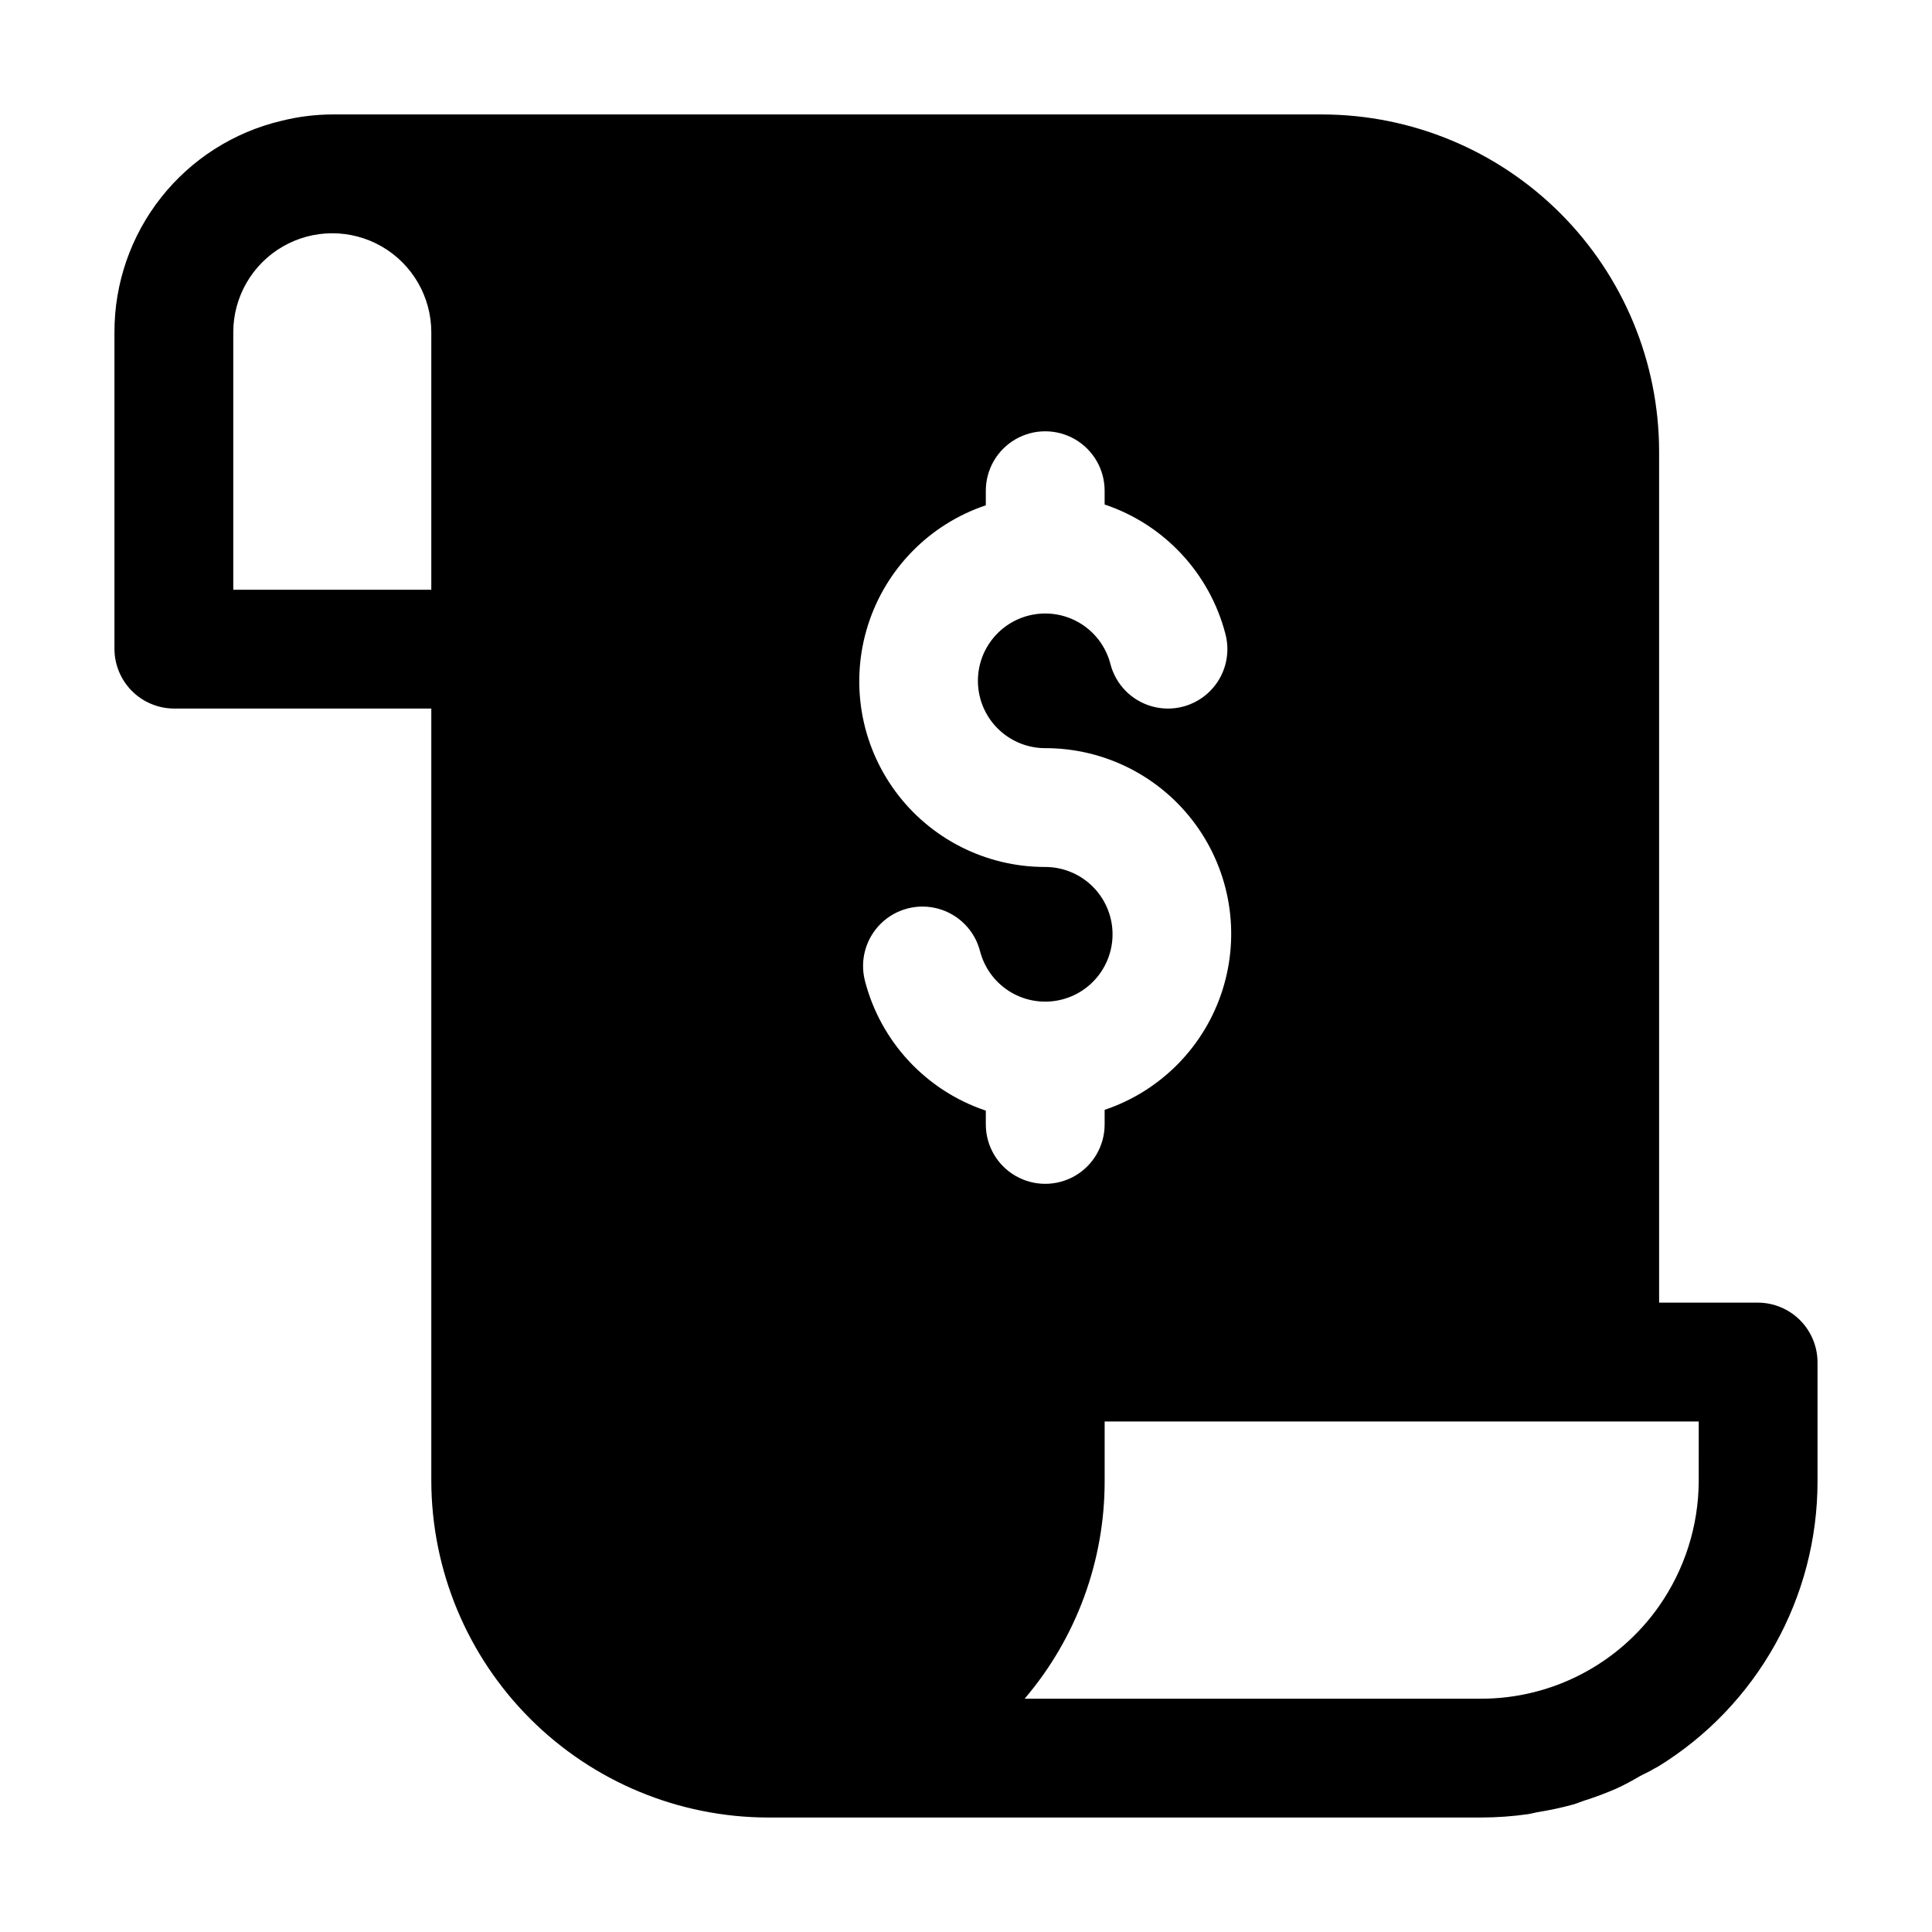 <?xml version="1.0" encoding="UTF-8"?>
<!-- Uploaded to: SVG Find, www.svgrepo.com, Generator: SVG Find Mixer Tools -->
<svg fill="#000000" width="800px" height="800px" version="1.1" viewBox="144 144 512 512" xmlns="http://www.w3.org/2000/svg">
 <path d="m609.92 489.21h-26.238v-225.66c-0.051-23.648-9.465-46.309-26.188-63.031-16.719-16.719-39.383-26.137-63.031-26.188h-262.4c-4.531 0.016-9.043 0.582-13.434 1.68-12.629 2.973-23.875 10.129-31.918 20.305-8.043 10.176-12.406 22.773-12.379 35.746v83.969c0.031 4.168 1.695 8.156 4.644 11.102 2.945 2.945 6.934 4.613 11.102 4.641h68.223v204.67c0.051 23.648 9.465 46.312 26.188 63.031 16.719 16.723 39.383 26.137 63.031 26.188h188.93-0.004c4.215-0.004 8.426-0.305 12.598-0.902 0.797-0.125 1.555-0.355 2.332-0.504h-0.004c3.285-0.516 6.539-1.215 9.742-2.102 0.902-0.273 1.742-0.652 2.644-0.945 2.918-0.914 5.781-1.988 8.586-3.211 2.098-0.945 4.199-2.098 6.129-3.234 1.176-0.652 2.434-1.156 3.57-1.867 0.461-0.293 0.965-0.484 1.426-0.777v0.004c26.234-16.152 42.211-44.766 42.195-75.574v-31.594c-0.027-4.164-1.695-8.152-4.644-11.102-2.945-2.945-6.934-4.613-11.102-4.641zm-204.67-211.3v-3.863c0-5.625 3-10.824 7.871-13.637 4.871-2.812 10.875-2.812 15.746 0 4.871 2.812 7.871 8.012 7.871 13.637v3.652c15.816 5.301 27.875 18.25 32.035 34.406 1.402 5.449-0.211 11.23-4.227 15.168-4.019 3.941-9.832 5.438-15.25 3.926-5.422-1.508-9.625-5.793-11.027-11.242-1.117-4.332-3.824-8.082-7.578-10.512-3.754-2.43-8.285-3.359-12.691-2.609-4.41 0.754-8.375 3.133-11.113 6.668-2.734 3.535-4.047 7.969-3.668 12.426 0.375 4.457 2.41 8.609 5.703 11.633 3.293 3.027 7.602 4.707 12.074 4.707 15.699-0.023 30.473 7.449 39.758 20.113 9.285 12.66 11.969 28.996 7.223 43.965s-16.352 26.773-31.238 31.773v3.863c0 5.625-3 10.82-7.871 13.633-4.871 2.812-10.875 2.812-15.746 0-4.871-2.812-7.871-8.008-7.871-13.633v-3.656c-15.816-5.297-27.875-18.25-32.035-34.402-1.402-5.449 0.211-11.234 4.227-15.172 4.019-3.938 9.832-5.434 15.25-3.926 5.422 1.512 9.625 5.797 11.027 11.246 1.121 4.328 3.824 8.078 7.578 10.508 3.754 2.43 8.285 3.359 12.691 2.609 4.41-0.75 8.375-3.129 11.113-6.668 2.738-3.535 4.047-7.969 3.672-12.426-0.379-4.453-2.414-8.605-5.707-11.633s-7.602-4.707-12.07-4.707c-15.703 0.023-30.477-7.445-39.762-20.109-9.285-12.664-11.965-29-7.219-43.969 4.746-14.969 16.348-26.77 31.234-31.77zm-199.43 22.375v-68.223c0-9.375 5.004-18.039 13.121-22.727 8.121-4.688 18.121-4.688 26.242 0 8.117 4.688 13.117 13.352 13.117 22.727v68.223zm388.36 236.16c-0.035 11.867-3.699 23.441-10.496 33.168-10.789 15.41-28.422 24.582-47.234 24.562h-120.91c13.723-16.102 21.242-36.574 21.203-57.73v-15.742h157.44z"/>
</svg>
